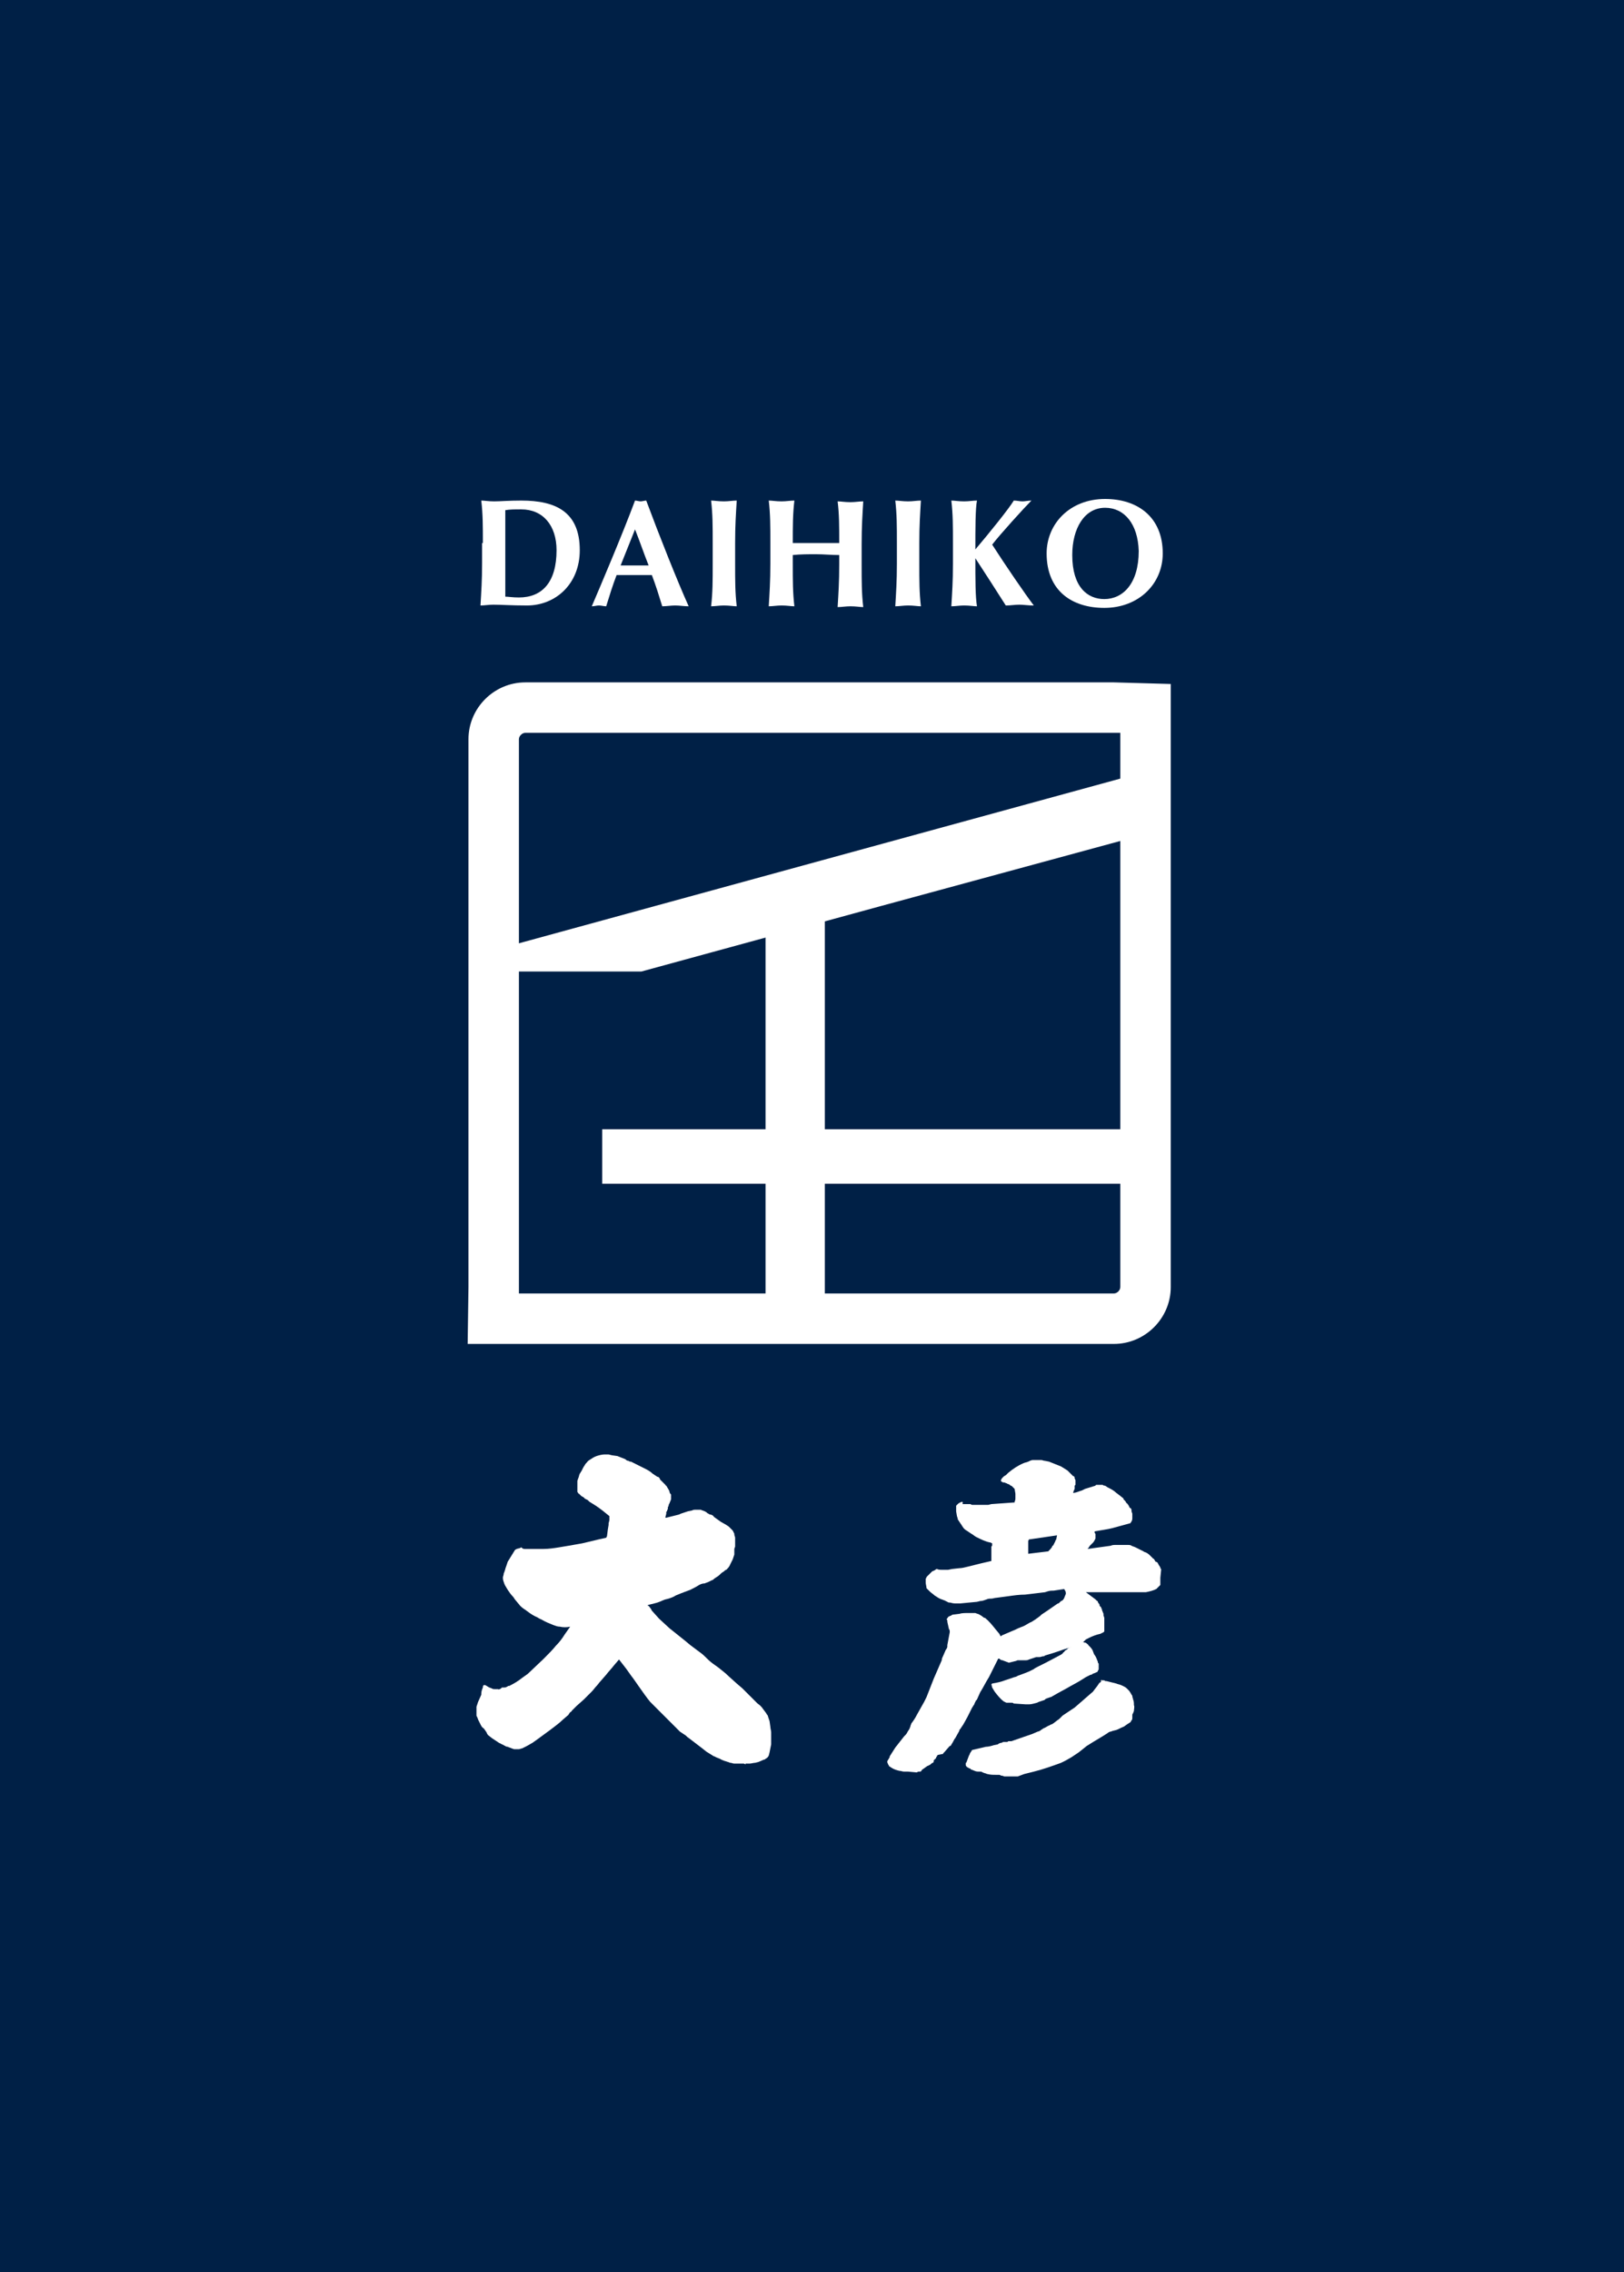 <?xml version="1.0" encoding="utf-8"?>
<!-- Generator: Adobe Illustrator 23.1.0, SVG Export Plug-In . SVG Version: 6.00 Build 0)  -->
<svg version="1.1" id="レイヤー_1" xmlns="http://www.w3.org/2000/svg" xmlns:xlink="http://www.w3.org/1999/xlink" x="0px"
	 y="0px" viewBox="0 0 202.8 283.7" style="enable-background:new 0 0 202.8 283.7;" xml:space="preserve">
<style type="text/css">
	.st0{fill:#002046;}
	.st1{fill:#FFFFFF;}
</style>
<g>
	<rect class="st0" width="202.8" height="283.7"/>
	<g>
		<path class="st1" d="M60.3,67.8c0-2.1,0-3.6-0.2-5.3c0.4,0,0.9,0.1,1.6,0.1c0.8,0,1.8-0.1,3.4-0.1c4.3,0,7.3,1.4,7.3,6.2
			c0,4.2-3,6.9-6.6,6.9c-1.9,0-3.2-0.1-4.2-0.1c-0.6,0-1.1,0.1-1.6,0.1c0.1-1.7,0.2-3.1,0.2-5.3V67.8z M63.1,70.8c0,1,0,3.3,0,3.7
			c0.4,0,0.9,0.1,1.7,0.1c2.9,0,4.7-1.9,4.7-5.9c0-3.1-1.7-5.1-4.4-5.1c-0.9,0-1.4,0-2,0.1c0,0.4,0,2.7,0,3.7V70.8z"/>
		<path class="st1" d="M86,75.7c-0.6,0-1.1-0.1-1.7-0.1c-0.5,0-1.1,0.1-1.6,0.1c-0.4-1.3-0.8-2.6-1.3-3.9c-0.8,0-1.6,0-2.4,0
			c-0.7,0-1.3,0-2,0c-0.5,1.3-0.9,2.6-1.3,3.9c-0.3,0-0.6-0.1-0.9-0.1c-0.3,0-0.6,0.1-0.9,0.1c0.9-2.1,3.8-8.9,5.4-13.2
			c0.2,0,0.5,0.1,0.7,0.1c0.2,0,0.5-0.1,0.7-0.1C82.3,66.8,84.6,72.6,86,75.7z M81,70.6c-0.6-1.5-1.1-3-1.7-4.5
			c-0.6,1.5-1.2,3-1.8,4.5H81z"/>
		<path class="st1" d="M89,67.8c0-2.1,0-3.6-0.2-5.3c0.4,0,0.9,0.1,1.6,0.1c0.6,0,1.1-0.1,1.6-0.1c-0.1,1.7-0.2,3.1-0.2,5.3v2.6
			c0,2.1,0,3.6,0.2,5.3c-0.4,0-0.9-0.1-1.6-0.1c-0.6,0-1.1,0.1-1.6,0.1C89,74,89,72.5,89,70.4V67.8z"/>
		<path class="st1" d="M104.8,69.3c-1,0-1.9-0.1-2.9-0.1c-1,0-1.9,0-2.9,0.1v1.1c0,2.1,0,3.6,0.2,5.3c-0.4,0-0.9-0.1-1.6-0.1
			c-0.6,0-1.1,0.1-1.6,0.1c0.1-1.7,0.2-3.1,0.2-5.3v-2.6c0-2.1,0-3.6-0.2-5.3c0.4,0,0.9,0.1,1.6,0.1c0.6,0,1.1-0.1,1.6-0.1
			C99,64.2,99,65.7,99,67.8c0.6,0,1.6,0,2.9,0c1.3,0,2.1,0,2.9,0c0-2.1,0-3.6-0.2-5.2c0.4,0,0.9,0.1,1.6,0.1c0.6,0,1.1-0.1,1.6-0.1
			c-0.1,1.7-0.2,3.1-0.2,5.3v2.6c0,2.1,0,3.6,0.2,5.3c-0.4,0-0.9-0.1-1.6-0.1c-0.6,0-1.1,0.1-1.6,0.1c0.1-1.7,0.2-3.1,0.2-5.3V69.3z
			"/>
		<path class="st1" d="M112,67.8c0-2.1,0-3.6-0.2-5.3c0.4,0,0.9,0.1,1.6,0.1c0.6,0,1.1-0.1,1.6-0.1c-0.1,1.7-0.2,3.1-0.2,5.3v2.6
			c0,2.1,0,3.6,0.2,5.3c-0.4,0-0.9-0.1-1.6-0.1c-0.6,0-1.1,0.1-1.6,0.1c0.1-1.7,0.2-3.1,0.2-5.3V67.8z"/>
		<path class="st1" d="M121.8,69.7c0,2.7,0,4.8,0.2,6c-0.4,0-0.9-0.1-1.6-0.1c-0.6,0-1.1,0.1-1.6,0.1c0.1-1.7,0.2-3.1,0.2-5.3v-2.6
			c0-2.1,0-3.6-0.2-5.3c0.4,0,0.9,0.1,1.6,0.1c0.6,0,1.1-0.1,1.6-0.1c-0.2,1-0.2,3.6-0.2,6.1c1.7-2,4.2-5.1,4.8-6.1
			c0.4,0,0.7,0.1,1.1,0.1c0.3,0,0.7-0.1,1.1-0.1c-0.9,0.9-3.9,4.2-4.9,5.5c1.6,2.5,4.2,6.3,5.2,7.6c-0.7,0-1.3-0.1-1.8-0.1
			c-0.6,0-1.1,0.1-1.7,0.1C124.4,73.7,123.1,71.7,121.8,69.7L121.8,69.7z"/>
		<path class="st1" d="M138,62.3c4,0,7.2,2.2,7.2,6.8c0,3.8-3,6.8-7.3,6.8c-4,0-7.2-2.1-7.2-6.8C130.7,65.4,133.6,62.3,138,62.3z
			 M138,63.4c-2.6,0-4.1,2.6-4.1,5.9c0,4,1.9,5.5,4,5.5c2.3,0,4.3-1.9,4.3-6C142.1,65.4,140.4,63.4,138,63.4z"/>
	</g>
	<path class="st1" d="M119.9,187.6c-0.1,0-0.1,0.1-0.2,0.1c-0.1,0.1-0.2,0.2-0.3,0.3l0,0.1l0,0.6l0.1,0.6l0.1,0.3l0,0.1l0.4,0.6
		c0.1,0.1,0.1,0.2,0.2,0.3c0.1,0.2,0.3,0.4,0.5,0.5l0.6,0.4c0.2,0.1,0.4,0.3,0.6,0.4c0.6,0.3,1.2,0.6,1.8,0.7l0.2,0.1l0,0.1l0,0.1
		c0,0.1,0,0.1-0.1,0.2l0,1.8l-1.3,0.3l-1.6,0.4c-0.4,0.1-0.8,0.2-1.1,0.2l-0.9,0.1l-0.5,0.1c-0.3,0-0.5,0-0.8,0
		c-0.2,0-0.4,0-0.6-0.1c-0.1,0-0.2,0.1-0.2,0.1c-0.1,0.1-0.2,0.1-0.4,0.2c-0.1,0.1-0.2,0.2-0.2,0.2c-0.1,0.1-0.3,0.3-0.4,0.4
		c0,0-0.1,0.1-0.1,0.1c0,0.1,0,0.1-0.1,0.2l0,0.5c0,0.2,0.1,0.5,0.1,0.7l0.1,0.1l0.3,0.3c0.2,0.2,0.4,0.3,0.6,0.5
		c0.3,0.2,0.6,0.4,0.9,0.5c0.1,0,0.2,0.1,0.3,0.1l0.4,0.2c0.1,0.1,0.3,0.1,0.4,0.1c0.3,0.1,0.5,0.1,0.8,0.1c0.1,0,0.3,0,0.4,0
		l2.1-0.2l0.4-0.1c0.3,0,0.5-0.1,0.8-0.2c0.2-0.1,0.4-0.1,0.6-0.1c0.2,0,0.4-0.1,0.6-0.1l1.5-0.2c0.7-0.1,1.4-0.2,2.1-0.2l2.5-0.3
		l0.3-0.1c0.3-0.1,0.6-0.1,0.8-0.1l1.3-0.2c0,0.1,0.1,0.1,0.1,0.2c0.1,0.1,0.1,0.3,0.1,0.4l-0.2,0.5c0,0.1-0.1,0.1-0.1,0.2
		c-0.1,0.1-0.2,0.2-0.3,0.2c-0.1,0.1-0.1,0.1-0.2,0.2c-0.1,0.1-0.1,0.1-0.2,0.1l-1.3,0.9l-0.6,0.4c-0.2,0.1-0.3,0.3-0.5,0.4
		c-0.1,0.1-0.3,0.2-0.4,0.3c-0.2,0.1-0.4,0.3-0.7,0.4c-0.2,0.1-0.5,0.3-0.7,0.4l-0.5,0.2c-0.3,0.1-0.6,0.3-0.9,0.4
		c-0.5,0.2-0.9,0.4-1.4,0.6l-0.1,0.1c0,0-0.1,0-0.1-0.1c0-0.1-0.1-0.1-0.1-0.2l-0.5-0.6c-0.4-0.5-0.8-1-1.3-1.4c0,0,0,0,0,0
		c0,0,0,0,0,0c0,0,0,0-0.1,0l-0.4-0.3c-0.1,0-0.1-0.1-0.2-0.1c-0.1-0.1-0.3-0.1-0.5-0.2c-0.1,0-0.2,0-0.3,0l-0.6,0
		c-0.4,0-0.8,0-1.1,0.1l-0.8,0.1c-0.1,0-0.2,0.1-0.2,0.1c-0.2,0.1-0.3,0.1-0.4,0.2l-0.2,0.3c0,0,0,0,0.1,0.1c0,0,0,0,0,0.1
		c0,0,0,0.1,0,0.1l0.2,0.9c0.1,0.1,0.1,0.2,0.1,0.4l0,0l-0.3,1.6c0,0.1,0,0.2,0,0.2c0,0.1-0.1,0.3-0.2,0.4l-0.3,0.7
		c-0.1,0.2-0.2,0.4-0.2,0.6l-1,2.3l-0.9,2.3l-0.3,0.6l-0.9,1.6c-0.2,0.4-0.4,0.7-0.7,1.1c0,0.1-0.1,0.2-0.1,0.3
		c0,0.1-0.1,0.2-0.1,0.3c-0.1,0.2-0.2,0.3-0.3,0.5c-0.1,0.2-0.2,0.3-0.3,0.4l-0.1,0.1l-1.1,1.4l-0.7,1.1l0,0.1l-0.3,0.5
		c0,0,0,0.1,0,0.1c0,0.1,0.1,0.2,0.1,0.3c0.1,0.1,0.1,0.1,0.1,0.2l0.3,0.2c0.3,0.2,0.6,0.3,1,0.4c0.2,0,0.4,0.1,0.6,0.1l0.5,0
		l1.1,0.1c0.1-0.1,0.2-0.1,0.3-0.1c0,0,0.1,0,0.1,0c0.1,0,0.2-0.1,0.2-0.2l0.7-0.5c0.1,0,0.2-0.1,0.2-0.1c0.1,0,0.2-0.1,0.2-0.1
		c0.1-0.1,0.2-0.2,0.3-0.2c0.1-0.1,0.1-0.1,0.1-0.2l0-0.1l0.3-0.3c0-0.1,0-0.1,0.1-0.2c0-0.1,0.1-0.2,0.2-0.2l0.5-0.1
		c0,0,0.1,0,0.1-0.1c0,0,0.1-0.1,0.1-0.1l0.7-0.8l0.1,0c0,0,0,0,0,0c0,0,0,0,0,0l0.3-0.5c0.1-0.2,0.2-0.4,0.3-0.5l0.5-0.9l0,0
		c0,0,0-0.1,0-0.1c0,0,0.1-0.1,0.1-0.1l0.4-0.6l0,0l0.5-0.9c0.2-0.4,0.4-0.8,0.6-1.2l0,0c0.1-0.1,0.1-0.2,0.2-0.3
		c0.1-0.1,0.1-0.3,0.2-0.4c0-0.1,0.1-0.2,0.2-0.3l0.4-0.9l0.3-0.5l0.5-0.9l0.3-0.5l1.1-2.2c0,0,0-0.1,0.1-0.1c0,0,0.1,0,0.1,0
		c0.1,0.1,0.2,0.2,0.4,0.2c0.2,0.1,0.3,0.1,0.5,0.2c0.1,0,0.2,0.1,0.3,0.1l0.8-0.2c0.1,0,0.2-0.1,0.3-0.1c0.2,0,0.4,0,0.5,0
		c0.1,0,0.2,0,0.2,0c0.1,0,0.2,0,0.3,0c0.1,0,0.2,0,0.4-0.1l0.9-0.3l0.4,0c0.2,0,0.3-0.1,0.5-0.1c0.1,0,0.1,0,0.2-0.1l1-0.3l0.9-0.3
		c0.5-0.2,1-0.3,1.5-0.5l0.5-0.3c0.1,0,0.2,0,0.3-0.1c0.2-0.1,0.5-0.1,0.7-0.3l0.2-0.2l0.4-0.2c0.4-0.2,0.9-0.4,1.4-0.5l0.4-0.2
		c0,0,0.1-0.1,0.1-0.1c0,0,0-0.1,0-0.1l0-0.1l0,0c0,0,0,0,0,0l0-0.2l0-0.1c0,0,0,0,0,0c0,0,0,0,0,0l0,0c0-0.1,0-0.1,0-0.2
		c0-0.1,0-0.3,0-0.4l0-0.3l0,0c0,0,0-0.1,0-0.1c0-0.1,0-0.1,0-0.2l-0.1-0.3l0-0.2l-0.2-0.5c0,0,0,0,0,0c0,0,0,0,0,0h0l0-0.1
		c0,0,0,0,0,0c0,0,0-0.1-0.1-0.1c0,0,0-0.1,0-0.1c0,0,0-0.1-0.1-0.1c0,0-0.1-0.1-0.1-0.2c0-0.1,0-0.1-0.1-0.2c0,0-0.1-0.1-0.1-0.2
		c0,0,0-0.1-0.1-0.1c-0.1-0.1-0.1-0.1-0.2-0.2l-1.2-0.9l-0.1,0c0,0,0,0,0,0l2.7,0l2.8,0l1.5,0c0.2,0,0.4,0,0.6,0
		c0.5-0.1,0.9-0.2,1.3-0.4l0.4-0.4c0,0,0.1-0.1,0.1-0.1c0-0.1,0-0.1,0-0.2l0-0.2l0,0c0,0,0,0,0-0.1l0-0.1c0,0,0-0.1,0-0.1l0,0l0,0
		l0,0l0,0c0-0.1,0-0.1,0-0.2L145,196c0-0.1,0-0.1-0.1-0.2l0,0l0,0c0,0,0-0.1,0-0.1l0,0l-0.2-0.3c0-0.1-0.1-0.1-0.1-0.2
		c0-0.1-0.1-0.1-0.2-0.2l0,0c0,0,0,0-0.1,0c0-0.1-0.1-0.1-0.1-0.2c-0.1-0.1-0.1-0.2-0.2-0.2l-0.3-0.3c-0.2-0.2-0.4-0.4-0.7-0.5l0,0
		c0,0,0,0,0,0c0,0,0,0,0,0c0,0,0,0,0,0c-0.1,0-0.2-0.1-0.2-0.1l0,0l-0.4-0.2c-0.2-0.1-0.4-0.2-0.6-0.3c-0.2-0.1-0.3-0.1-0.5-0.2
		c-0.1-0.1-0.3-0.1-0.5-0.1c-0.1,0-0.3,0-0.4,0c-0.1,0-0.3,0-0.4,0c-0.1,0-0.2,0-0.3,0c-0.1,0-0.2,0-0.4,0c-0.2,0-0.4,0-0.6,0.1
		l-2.9,0.4l0.1-0.1l0,0l0.2-0.3l0.2-0.2c0.1-0.1,0.1-0.1,0.2-0.2c0.1-0.1,0.2-0.3,0.3-0.5l0,0l0-0.1v-0.1l0-0.1l0,0l0-0.1
		c0,0,0-0.1,0-0.1c0-0.1,0-0.1-0.1-0.2l0,0c0-0.1,0-0.1,0-0.2l1.2-0.2c0.7-0.1,1.4-0.3,2.1-0.5l1.1-0.3c0.1,0,0.1-0.1,0.1-0.1
		c0.1-0.1,0.2-0.3,0.2-0.5l0,0l0,0c0,0,0,0,0,0l0,0l0,0l0,0l0-0.2l0-0.1l0,0c0,0,0,0,0,0l0-0.3l-0.1-0.3l0-0.1l0,0l0,0l0-0.1l0,0
		l-0.1-0.2l-0.1,0c0-0.1-0.1-0.1-0.1-0.2c0-0.1-0.1-0.1-0.1-0.2l0,0l-0.1-0.1c0-0.1-0.1-0.1-0.1-0.1c-0.1-0.1-0.1-0.2-0.2-0.3
		c-0.1-0.1-0.2-0.2-0.2-0.2l0-0.1l-0.5-0.4l-0.4-0.3c-0.3-0.3-0.7-0.5-1.1-0.7l-0.3-0.2c-0.1,0-0.2,0-0.3-0.1c-0.2,0-0.5,0-0.7,0
		c-0.1,0-0.2,0-0.2,0.1l-1.3,0.4l-0.4,0.2c-0.4,0.1-0.7,0.3-1.1,0.3l0.1-0.3l0,0l0.1-0.2v-0.1c0,0,0-0.1,0-0.1l0,0l0-0.1l0-0.1
		c0,0,0.1-0.1,0.1-0.1c0,0,0,0,0,0l0,0l0-0.1l0-0.2l0,0l0-0.1l0-0.1c0,0,0,0,0-0.1l-0.1-0.2c0,0,0,0,0-0.1l0,0
		c0-0.1-0.1-0.2-0.2-0.2l0,0l-0.1-0.1l0,0l0,0c-0.1-0.1-0.1-0.1-0.2-0.2c-0.1-0.1-0.3-0.3-0.4-0.4l-0.8-0.5l-0.5-0.2l0,0l-1-0.4
		l-0.5-0.1c-0.2,0-0.3-0.1-0.5-0.1c-0.3,0-0.7,0-1,0c-0.2,0-0.4,0.1-0.6,0.2c-0.2,0.1-0.4,0.1-0.6,0.2c-0.7,0.3-1.3,0.7-1.9,1.2
		l-0.3,0.3c-0.1,0-0.1,0.1-0.2,0.1c-0.1,0.1-0.2,0.2-0.3,0.3c0,0.1-0.1,0.1-0.1,0.2l0,0.1c0,0.1,0.1,0.1,0.1,0.1
		c0.1,0.1,0.2,0.1,0.3,0.1c0.1,0,0.2,0.1,0.3,0.1c0.1,0.1,0.3,0.1,0.4,0.2c0,0,0.1,0.1,0.1,0.1c0.1,0,0.1,0,0.2,0.1
		c0.1,0.1,0.2,0.2,0.3,0.3l0.1,0.6h0l0,0.5c0,0.2,0,0.3-0.1,0.5l0,0.1l-0.1,0l-2.8,0.2l-0.4,0.1c-0.3,0-0.6,0-1,0
		c-0.1,0-0.2,0-0.4,0c-0.2,0-0.4,0-0.5,0c-0.1,0-0.2,0-0.3-0.1c-0.1,0-0.2,0-0.3,0c-0.1,0-0.2,0-0.3,0c-0.1,0-0.3,0-0.4,0
		C120.3,187.4,120.1,187.5,119.9,187.6 M128.4,194C128.4,194,128.4,194,128.4,194L128.4,194c0-0.1,0-0.2,0-0.2v-0.1l0-0.2v-0.2l0,0
		l0-0.1l0,0l0-0.1l0-0.1l0-0.1l0-0.1c0,0,0,0,0,0l0,0c0,0,0-0.1,0-0.1l0-0.3l0.1-0.2c0,0,0.1,0,0.1,0l3.4-0.5l-0.1,0.5
		c0,0,0,0.1-0.1,0.1l0,0c0,0,0,0.1,0,0.1l-0.3,0.6c0,0,0,0-0.1,0c0,0,0,0,0,0.1c-0.1,0.2-0.3,0.4-0.5,0.6L128.4,194"/>
	<path class="st1" d="M137.6,209.7L137.6,209.7c0,0.1-0.1,0.2-0.1,0.2c0,0.1-0.1,0.2-0.2,0.2l-0.2,0.3c-0.2,0.3-0.4,0.5-0.6,0.8
		l-2.3,2l-1.5,1l-0.4,0.4c-0.1,0.1-0.3,0.2-0.4,0.3l-0.4,0.3c-0.1,0.1-0.3,0.1-0.4,0.2c-0.3,0.1-0.5,0.3-0.8,0.4l-0.3,0.2
		c-0.1,0.1-0.3,0.2-0.4,0.2c-0.2,0.1-0.5,0.2-0.7,0.3l-2.6,0.9c-0.1,0-0.2,0-0.3,0c-0.1,0-0.1,0-0.2,0.1c-0.1,0-0.1,0-0.2,0
		c-0.1,0-0.1,0-0.2,0c-0.1,0-0.2,0-0.3,0.1c-0.2,0-0.4,0.1-0.5,0.2l-0.5,0.1c-0.3,0.1-0.7,0.2-1,0.2l-1.7,0.4
		c-0.1,0.1-0.1,0.2-0.2,0.3c-0.1,0.1-0.1,0.3-0.2,0.4c-0.1,0.3-0.2,0.5-0.3,0.8c0,0,0,0.1-0.1,0.1c0,0.1,0,0.2,0,0.3
		c0,0.1,0.1,0.1,0.1,0.2c0.1,0,0.1,0.1,0.2,0.1c0,0,0.1,0.1,0.2,0.1c0,0,0.1,0,0.1,0.1l0.5,0.2c0.2,0.1,0.4,0.1,0.7,0.1
		c0.1,0,0.2,0,0.3,0.1c0.1,0,0.2,0.1,0.3,0.1c0.1,0,0.2,0.1,0.3,0.1c0.4,0.1,0.7,0.1,1.1,0.1c0.1,0,0.2,0,0.3,0c0.1,0,0.2,0,0.3,0.1
		c0.1,0,0.2,0,0.4,0.1c0.2,0,0.4,0,0.7,0c0.2,0,0.4,0,0.6,0l0.4,0l0.8-0.3l1.2-0.3c1.2-0.3,2.3-0.7,3.4-1.1l0.6-0.3l0.7-0.4
		c0.3-0.2,0.6-0.4,0.9-0.6l0.5-0.4l0.5-0.4l0.8-0.5l1-0.6l0.8-0.5c0.1-0.1,0.3-0.2,0.4-0.2c0.1,0,0.2-0.1,0.3-0.1l0.4-0.1
		c0.3-0.1,0.6-0.3,0.9-0.4c0.2-0.1,0.4-0.3,0.6-0.4l0.3-0.2c0-0.1,0.1-0.2,0.1-0.2c0.1-0.1,0.1-0.2,0.1-0.4c0-0.1,0-0.1,0-0.2
		c0-0.1,0-0.2,0.1-0.3c0-0.1,0.1-0.2,0.1-0.3c0-0.2,0.1-0.5,0-0.7c0-0.2,0-0.5-0.1-0.7c0-0.1-0.1-0.3-0.1-0.4c0-0.1,0-0.1-0.1-0.2
		c0-0.1-0.1-0.1-0.1-0.2l0,0l-0.2-0.3c-0.1-0.1-0.2-0.2-0.3-0.3c-0.2-0.2-0.5-0.3-0.7-0.4c-0.2-0.1-0.4-0.1-0.6-0.2l-0.8-0.2
		l-0.4-0.1c0,0-0.1,0-0.1,0c-0.1,0-0.2-0.1-0.2-0.1l-0.2,0c0,0-0.1,0-0.1,0c-0.1,0-0.1,0.1-0.2,0.1
		C137.6,209.7,137.6,209.7,137.6,209.7"/>
	<path class="st1" d="M134.5,205.1c-0.1,0-0.1,0-0.2,0c-0.1,0-0.2,0-0.4,0.1l-0.1,0.2c0,0,0,0,0,0.1c0,0,0,0.1,0,0.1c0,0,0,0-0.1,0
		l0,0c-0.1,0.1-0.2,0.1-0.3,0.2c0,0-0.1,0-0.1,0.1c-0.1,0.1-0.2,0.1-0.3,0.2c-0.1,0.1-0.1,0.2-0.2,0.2c-0.1,0.2-0.3,0.3-0.5,0.4
		l-1.7,0.9l-1,0.5c-0.2,0.1-0.4,0.2-0.5,0.3c-0.2,0.1-0.4,0.2-0.6,0.3l-0.5,0.2l-0.8,0.3c-0.1,0-0.2,0.1-0.2,0.1
		c-0.2,0.1-0.4,0.1-0.6,0.2l-0.9,0.3c-0.5,0.2-1,0.3-1.6,0.4v0c0,0-0.1,0.1-0.1,0.1l0,0l0.1,0.4l0.3,0.5c0.3,0.4,0.7,0.9,1.1,1.2
		c0,0,0.1,0.1,0.2,0.1c0.1,0.1,0.2,0.1,0.3,0.1c0,0,0.1,0,0.1,0c0,0,0.1,0,0.1,0c0,0,0.1,0,0.1,0c0,0,0,0,0.1,0c0,0,0.1,0,0.1,0
		c0.1,0,0.2,0,0.3,0.1l1.5,0.1c0.1,0,0.3,0,0.4,0c0.3,0,0.6-0.1,1-0.2l0.2-0.1l0.6-0.2c0.1,0,0.2-0.1,0.3-0.2c0.1,0,0.2-0.1,0.3-0.1
		c0.2-0.1,0.4-0.1,0.5-0.2l0.7-0.4l1.1-0.6c0.5-0.3,1.1-0.6,1.6-0.9l0.8-0.5l0.6-0.3c0.1,0,0.2,0,0.2-0.1c0.1,0,0.2-0.1,0.3-0.1
		l0.2-0.1c0.1,0,0.2-0.1,0.2-0.2c0.1-0.1,0.1-0.2,0.1-0.3c0-0.1,0-0.2,0-0.2l0,0l0-0.1c0-0.1,0-0.1,0-0.2c0-0.1,0-0.1-0.1-0.2l0,0
		l0-0.1l0,0l-0.2-0.5l-0.1-0.2l-0.2-0.3c0-0.1-0.1-0.2-0.1-0.3c-0.1-0.3-0.3-0.5-0.5-0.7l-0.1-0.1l0,0c0-0.1-0.1-0.1-0.2-0.2
		c-0.1-0.1-0.1-0.1-0.2-0.1c-0.1,0-0.2-0.1-0.3-0.1c0,0-0.1,0-0.1,0c-0.1,0-0.2,0-0.2,0c0,0-0.1,0-0.1,0l-0.1,0L134.5,205.1"/>
	<path class="st1" d="M64.2,193.7l-0.8,1.3l-0.2,0.6c-0.1,0.2-0.1,0.4-0.2,0.6c0,0.1-0.1,0.2-0.1,0.3c0,0.2-0.1,0.3-0.1,0.5
		c0,0.3,0.1,0.5,0.2,0.8l0.1,0.2l0,0l0.3,0.5c0.2,0.3,0.4,0.6,0.7,0.9l0.2,0.3l0.5,0.6c0.2,0.3,0.5,0.5,0.8,0.7
		c0.4,0.3,0.8,0.6,1.2,0.8c0.3,0.1,0.5,0.3,0.8,0.4c0.5,0.3,1,0.5,1.5,0.7c0.3,0.1,0.5,0.2,0.8,0.2c0.4,0.1,0.9,0.1,1.3,0l-0.7,1
		c-0.3,0.5-0.7,1-1.1,1.4c-0.4,0.5-0.9,1-1.3,1.4l-0.3,0.3l-1.9,1.8l-0.7,0.5c-0.5,0.4-1,0.7-1.6,1c0,0-0.1,0-0.1,0
		c-0.1,0-0.1,0.1-0.2,0.1c-0.1,0.1-0.3,0.1-0.5,0.1c-0.1,0-0.2,0-0.2,0.1c-0.1,0-0.1,0.1-0.2,0.1c-0.1,0-0.1,0.1-0.2,0
		c-0.1,0-0.1,0-0.2,0c-0.1,0-0.1,0-0.2,0c-0.1,0-0.3,0-0.4-0.1c-0.1,0-0.2-0.1-0.3-0.1l-0.5-0.3l-0.2,0c-0.1,0.1-0.1,0.2-0.1,0.3
		c-0.1,0.2-0.2,0.5-0.2,0.8l0,0.1l-0.4,0.9l-0.2,0.6c0,0.1,0,0.3,0,0.4c0,0.2,0,0.4,0,0.6c0,0.1,0,0.2,0.1,0.3
		c0,0.1,0.1,0.2,0.1,0.3c0.1,0.2,0.2,0.4,0.3,0.6c0.1,0.2,0.2,0.4,0.4,0.5c0.1,0.1,0.2,0.3,0.3,0.4c0,0.1,0.1,0.1,0.1,0.2
		c0,0.1,0.1,0.1,0.1,0.2l0.5,0.4c0.3,0.2,0.6,0.4,0.9,0.6c0.2,0.1,0.4,0.2,0.6,0.3c0.2,0.1,0.3,0.2,0.5,0.2c0.2,0.1,0.3,0.1,0.5,0.2
		l0.3,0.1c0.1,0,0.1,0,0.2,0c0.1,0,0.1,0,0.2,0c0.1,0,0.1,0,0.2,0c0.1,0,0.3-0.1,0.4-0.1c0.2-0.1,0.4-0.2,0.6-0.3
		c0.2-0.1,0.5-0.3,0.7-0.4l0.7-0.5l1.5-1.1c0.5-0.4,1.1-0.8,1.6-1.3l0.7-0.6c0-0.1,0.1-0.1,0.1-0.2c0,0,0.1-0.1,0.1-0.1
		c0.1-0.1,0.2-0.1,0.2-0.2l0.6-0.6l0.9-0.8c0.3-0.3,0.6-0.6,1-1c0.2-0.2,0.4-0.5,0.6-0.7c0.2-0.2,0.3-0.4,0.5-0.6l0.7-0.8
		c0.3-0.4,0.7-0.8,1-1.2l0.6-0.7l0.7,0.9c0.4,0.5,0.7,1,1.1,1.5l0.7,1c0.5,0.7,0.9,1.3,1.4,1.9c0.2,0.2,0.4,0.4,0.6,0.6l0.5,0.5
		l1.4,1.4l0.7,0.7l0.5,0.5l0.6,0.4c0.2,0.1,0.3,0.3,0.5,0.4l1.7,1.3l0.5,0.4c0.3,0.2,0.5,0.3,0.8,0.5c0.1,0.1,0.3,0.1,0.4,0.2
		l0.5,0.2c0.3,0.2,0.7,0.3,1,0.4c0.1,0,0.2,0.1,0.3,0.1c0.2,0,0.3,0.1,0.5,0.1c0.1,0,0.2,0,0.3,0c0.1,0,0.3,0,0.4,0
		c0.2,0,0.4,0,0.5,0l0.2,0.1l0-0.1l0.1,0l0.4,0c0.2,0,0.5-0.1,0.7-0.1l0.4-0.1l0.7-0.3c0.1,0,0.1,0,0.2-0.1c0.2-0.1,0.3-0.2,0.4-0.4
		l0.1-0.4l0,0l0.2-1l0-0.1l0-1.1c0-0.1,0-0.2,0-0.3c0-0.2-0.1-0.5-0.1-0.7l-0.1-0.7l-0.2-0.6c0-0.1-0.1-0.2-0.1-0.2
		c-0.1-0.1-0.1-0.2-0.2-0.3l-0.3-0.4c-0.2-0.3-0.4-0.5-0.7-0.7c-0.1-0.1-0.3-0.3-0.4-0.4l-0.6-0.6c-0.3-0.3-0.6-0.6-0.9-0.9
		l-0.7-0.6l-1-0.9c-0.4-0.4-0.8-0.7-1.3-1.1l-0.7-0.5c-0.4-0.3-0.7-0.6-1-0.9c-0.3-0.3-0.6-0.5-1-0.8l-0.8-0.6l-0.6-0.5l0,0l-2-1.6
		l-1.3-1.2l-0.9-1l-0.1-0.2l-0.3-0.4l0,0l-0.1,0l0,0l0-0.1c0,0,0,0,0,0c0,0,0,0,0,0l0.8-0.2c0.4-0.1,0.7-0.2,1.1-0.4
		c0.1,0,0.2-0.1,0.3-0.1l0.4-0.1c0.3-0.1,0.6-0.2,0.9-0.4l0.5-0.2c0.2-0.1,0.3-0.1,0.5-0.2l0.8-0.3c0.4-0.2,0.8-0.4,1.1-0.6
		c0.2-0.1,0.4-0.2,0.7-0.2c0.2-0.1,0.3-0.1,0.5-0.2l0.4-0.2c0.1,0,0.2-0.1,0.3-0.2l0.3-0.2c0.2-0.1,0.4-0.3,0.6-0.5l0.3-0.2
		c0.1-0.1,0.2-0.2,0.3-0.2c0.2-0.2,0.4-0.4,0.5-0.7l0,0l0.1-0.2l0,0l0.2-0.4l0.1-0.3l0,0l0,0l0.1-0.3l0,0l0,0l0-0.2l0-0.1l0-0.1
		c0,0,0-0.1,0-0.1v0l0-0.2l0.1-0.3c0,0,0,0,0,0l0,0v-0.2l0,0l0,0c0,0,0-0.1,0-0.1c0,0,0-0.1,0-0.1c0-0.1,0-0.1,0-0.2l0-0.1l0-0.2
		c0-0.1,0-0.1,0-0.2c0-0.1-0.1-0.3-0.1-0.4c0,0,0,0,0-0.1l0,0l-0.2-0.4l0,0l0,0l-0.2-0.2l-0.3-0.3l-0.3-0.2l-0.7-0.4l-0.7-0.5l0,0
		c-0.1-0.1-0.2-0.1-0.2-0.2c-0.1-0.1-0.3-0.2-0.4-0.2c-0.1,0-0.1,0-0.2-0.1c-0.1,0-0.2-0.1-0.3-0.2c-0.1,0-0.1-0.1-0.2-0.1
		c-0.2-0.1-0.3-0.1-0.5-0.2c-0.2,0-0.4,0-0.6,0c-0.2,0-0.3,0-0.5,0.1l-0.5,0.1c-0.3,0.1-0.6,0.2-0.9,0.3l-0.2,0.1l-1.6,0.4
		c0,0-0.1,0-0.1,0l0,0c0,0,0,0,0,0c0,0,0,0,0,0c0,0,0,0,0,0l0,0c0,0,0-0.1,0-0.1l0,0l0,0l0.1-0.4c0,0,0,0,0-0.1l0,0l0-0.1l0,0l0,0
		c0,0,0-0.1,0.1-0.1c0,0,0-0.1,0-0.1l0.1-0.2l0,0l0-0.1l0,0l0-0.1l0,0l0.1-0.2l0,0l0-0.1l0.1-0.2l0.2-0.5l0,0l0-0.1l0-0.2v0l0,0
		c0,0,0-0.1,0-0.1c0,0,0-0.1,0-0.1l0,0c0,0,0,0,0-0.1c0,0-0.1-0.1-0.1-0.1l0,0l-0.1-0.2l0,0c0,0,0,0,0,0c0,0,0-0.1,0-0.1l0,0l0,0
		l-0.1-0.2l0,0l-0.3-0.5c-0.1,0-0.1-0.1-0.1-0.1l-0.3-0.3l-0.4-0.4l0-0.1l0,0l0,0l0,0l-0.2-0.2c0,0,0,0-0.1,0l0,0l0,0l-0.6-0.4
		c-0.3-0.3-0.7-0.5-1.1-0.7l-0.4-0.2l-1.2-0.6c-0.1,0-0.2,0-0.3-0.1c-0.2,0-0.3-0.1-0.4-0.2l-1-0.4l-0.7-0.1l-0.4-0.1
		c-0.2,0-0.3,0-0.5,0c-0.3,0-0.7,0.1-1,0.2c-0.3,0.1-0.6,0.3-0.9,0.5c-0.2,0.1-0.3,0.3-0.5,0.5c-0.1,0.2-0.2,0.3-0.3,0.5l-0.2,0.4
		c-0.1,0.1-0.1,0.2-0.2,0.3c-0.1,0.2-0.1,0.4-0.2,0.6l-0.1,0.3c0,0.1,0,0.2,0,0.4c0,0.2,0,0.4,0,0.6l0,0l0,0.3l0,0
		c0,0.1,0,0.1,0.1,0.2c0,0.1,0.1,0.1,0.1,0.1l0.3,0.3c0.1,0,0.1,0.1,0.2,0.1c0.1,0.1,0.2,0.1,0.2,0.2l0.4,0.2
		c0.1,0.1,0.1,0.1,0.2,0.2l0.8,0.5c0.6,0.4,1.1,0.8,1.7,1.3c0,0,0,0,0,0.1l0,0c0,0.1,0,0.1,0,0.2c0,0,0,0.1,0,0.2l-0.1,0.4l0,0.2
		l-0.1,0.6l-0.1,0.8l0,0l-0.1,0.2l-0.9,0.2l-2.1,0.5l-1.7,0.3l-1.2,0.2c-0.6,0.1-1.3,0.2-1.9,0.2c-0.6,0-1.2,0-1.8,0l-0.4,0
		c-0.1,0-0.2,0-0.2,0c-0.2,0-0.3-0.1-0.4-0.2c-0.1,0-0.1,0.1-0.2,0.1C64.4,193.4,64.3,193.5,64.2,193.7"/>
	<g>
		<g>
			<path class="st1" d="M139.1,85.2H65.6c-3.9,0-7.1,3.2-7.1,7.1c0,0,0,68.4,0,68.4l-0.1,7.1h80.7c3.9,0,7.1-3.2,7.1-7.1V85.4
				L139.1,85.2z M64.8,160.7l0-68.4c0-0.4,0.4-0.8,0.8-0.8c0,0,73.4,0,73.5,0c0,0,0.5,0,0.8,0c0,5.7,0,69.2,0,69.2
				c0,0.4-0.4,0.8-0.8,0.8c0,0-68.5,0-74.3,0C64.8,161.2,64.8,160.7,64.8,160.7z"/>
		</g>
		<rect x="95.6" y="113.8" class="st1" width="7.4" height="51.6"/>
		<rect x="75.2" y="141" class="st1" width="67.6" height="6.8"/>
		<polygon class="st1" points="60.7,118.9 60.7,123.2 61.7,123.2 61.7,121.3 80.1,121.3 110.1,113.1 145.8,103.4 145.8,95.6 		"/>
	</g>
</g>
</svg>
